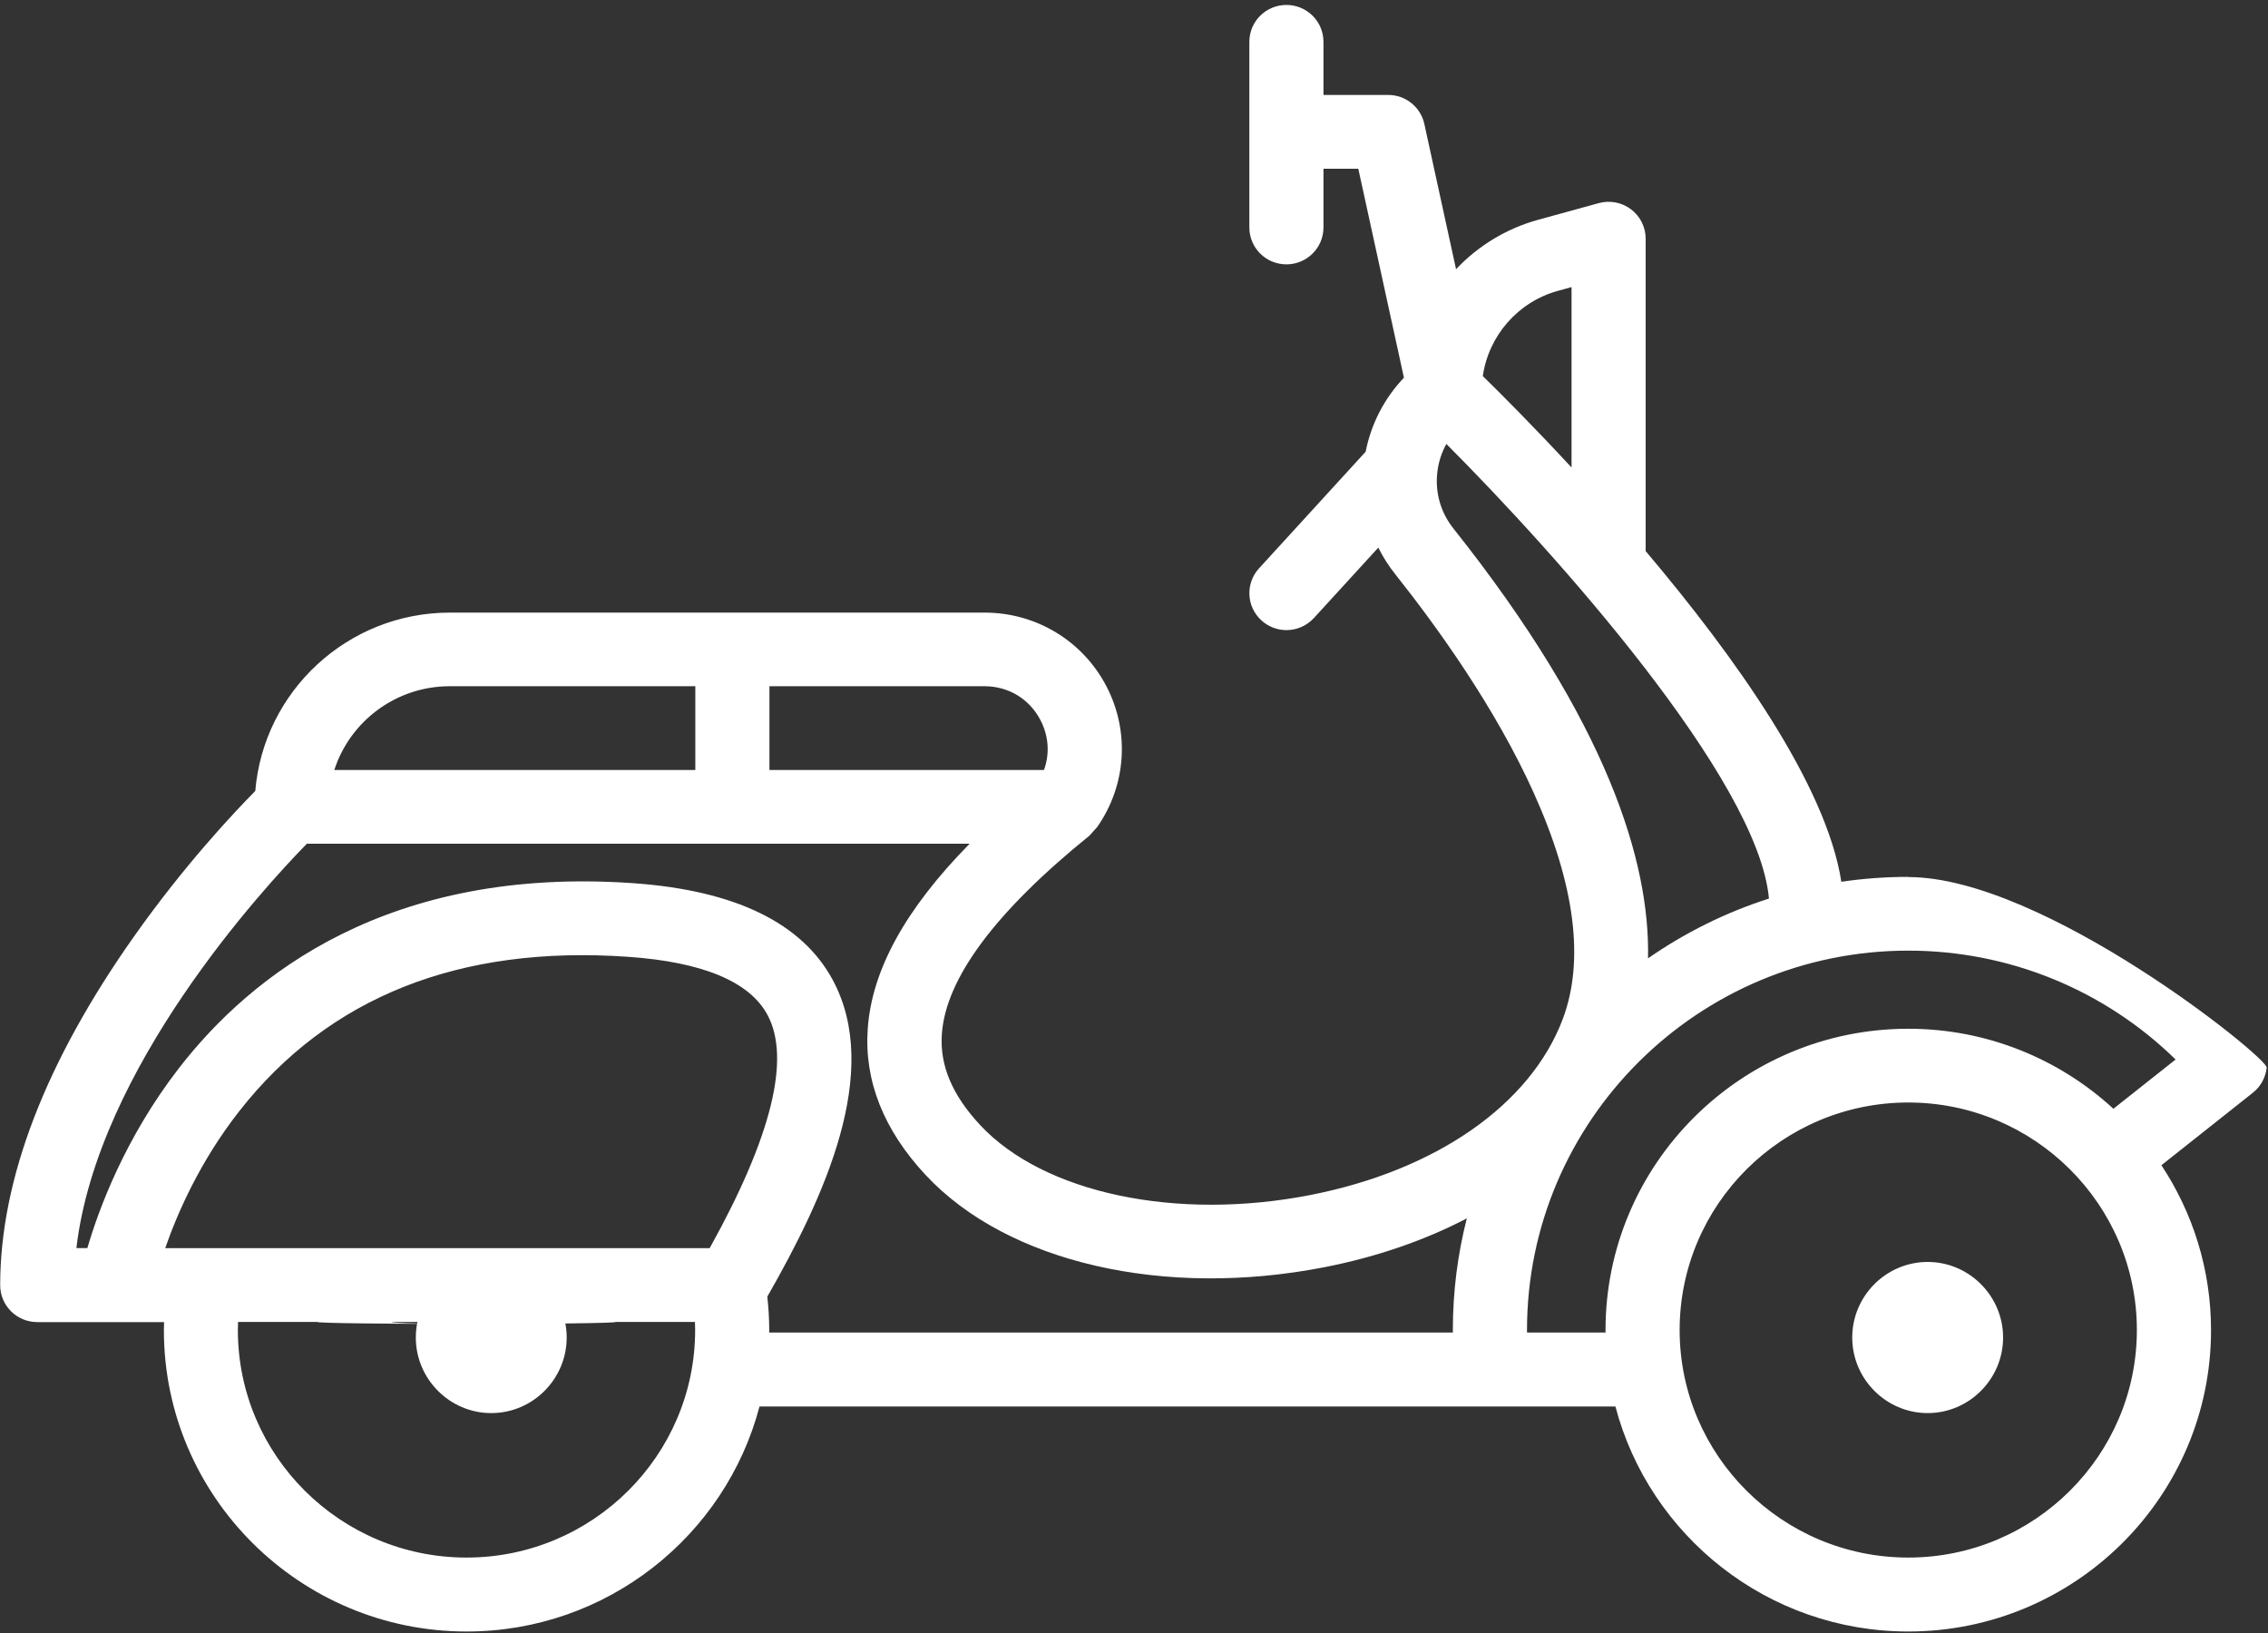 <svg height="36" viewBox="0 0 50 36" width="50" xmlns="http://www.w3.org/2000/svg"><rect x="0" y="0" width="50" height="36" fill="#333333" stroke="none"/><g fill="#fff"><path d="m42.067 19.331c-.501 0-.992.037-1.473.108-.332-2.14-2.354-4.972-4.314-7.29v-6.887c0-.254-.119-.493-.322-.647-.203-.154-.467-.204-.712-.137l-1.332.366c-.711.195-1.332.58-1.814 1.091l-.699-3.202c-.082-.374-.414-.64-.798-.64h-1.426v-1.171c0-.449-.366-.813-.817-.813s-.817.364-.817.813v4.093c0 .449.366.813.817.813s.817-.364.817-.813v-1.295h.768l1.006 4.607c-.431.452-.722 1.013-.844 1.631l-2.351 2.572c-.304.332-.279.846.055 1.149.157.142.353.212.55.212.222 0 .443-.09.605-.266l1.42-1.553c.103.207.228.405.376.59.925 1.164 2.206 2.944 3.05 4.816.911 2.019 1.126 3.697.64 4.988-.71 1.884-2.787 3.333-5.557 3.877-2.957.581-5.885-.038-7.286-1.54-.617-.662-.894-1.318-.845-2.008.086-1.226 1.181-2.697 3.254-4.373.003-.002.17-.188.172-.192.64-.917.72-2.098.206-3.093-.521-1.007-1.551-1.632-2.689-1.632h-11.788c-2.255 0-4.109 1.734-4.291 3.932-.47.475-1.566 1.639-2.671 3.204-1.959 2.773-2.953 5.361-2.953 7.692 0 .449.366.813.817.813h1.745 1.051c-.002.06-.004.119-.004.179 0 3.662 2.994 6.642 6.674 6.642 3.097 0 5.707-2.11 6.457-4.961h18.869c.75 2.851 3.36 4.961 6.457 4.961 3.68 0 6.674-2.98 6.674-6.642 0-1.342-.403-2.592-1.094-3.637l2.017-1.599c.172-.136.281-.336.304-.554.022-.218-4.914-4.2-7.901-4.2zm-20.364-4.203c.531 0 .993.28 1.236.75.182.352.206.742.076 1.096h-6.052v-1.846zm-11.788 0h5.414v1.846h-7.959c.346-1.07 1.356-1.846 2.545-1.846zm.369 19.209c-2.779 0-5.04-2.25-5.04-5.016 0-.06.002-.12.004-.179h1.742c-.003.059 6.592.059 6.589 0h1.742c.002.06.004.119.004.179 0 2.766-2.261 5.016-5.04 5.016zm-1.655-5.195h3.311c.006.059-3.317.059-3.311 0zm7.017-1.626h-12.004c.27-.777.77-1.919 1.632-3.019 1.972-2.518 4.857-3.664 8.572-3.404 1.647.115 2.681.547 3.075 1.283.515.963.086 2.691-1.275 5.139zm16.384 1.86h-15.073c0-.018.001-.037.001-.055 0-.247-.015-.493-.042-.736 1.265-2.209 2.525-4.957 1.447-6.973-.676-1.264-2.157-1.984-4.403-2.142-5.384-.377-8.42 2.013-10.02 4.084-1.184 1.532-1.763 3.1-2.014 3.961h-.242c.465-3.967 4.128-7.941 5.081-8.915h14.611c-1.416 1.44-2.155 2.784-2.246 4.077-.081 1.147.349 2.233 1.278 3.228 1.8 1.929 5.254 2.725 8.8 2.029 1.15-.226 2.204-.592 3.129-1.074-.201.787-.308 1.612-.308 2.461 0.0.018.001.037.001.055zm2.319-22.965.297-.082v3.977c-.84-.907-1.553-1.621-1.956-2.015.127-.887.772-1.637 1.658-1.88zm-2.308 5.239c-.284-.357-.409-.803-.352-1.255.027-.217.094-.422.197-.608 2.371 2.375 6.875 7.389 7.112 10.022-.959.307-1.856.755-2.666 1.318.046-2.119-.887-5.196-4.291-9.477zm10.028 22.687c-2.779 0-5.04-2.25-5.04-5.016 0-2.766 2.261-5.016 5.04-5.016s5.04 2.25 5.04 5.016c0 2.766-2.261 5.016-5.04 5.016zm4.523-9.894c-1.19-1.094-2.779-1.764-4.523-1.764-3.68 0-6.674 2.98-6.674 6.642 0 .018.001.037.001.055h-1.731c-0-.018-.001-.037-.001-.055 0-4.612 3.77-8.364 8.405-8.364 2.221 0 4.326.866 5.894 2.4z"/><path d="m42.497 27.82c-.915 0-1.663.75-1.663 1.666s.749 1.666 1.663 1.666 1.663-.75 1.663-1.666-.749-1.666-1.663-1.666z"/><path d="m10.83 27.82c-.915 0-1.663.75-1.663 1.666s.749 1.666 1.663 1.666c.915 0 1.663-.75 1.663-1.666s-.749-1.666-1.663-1.666z"/></g></svg>